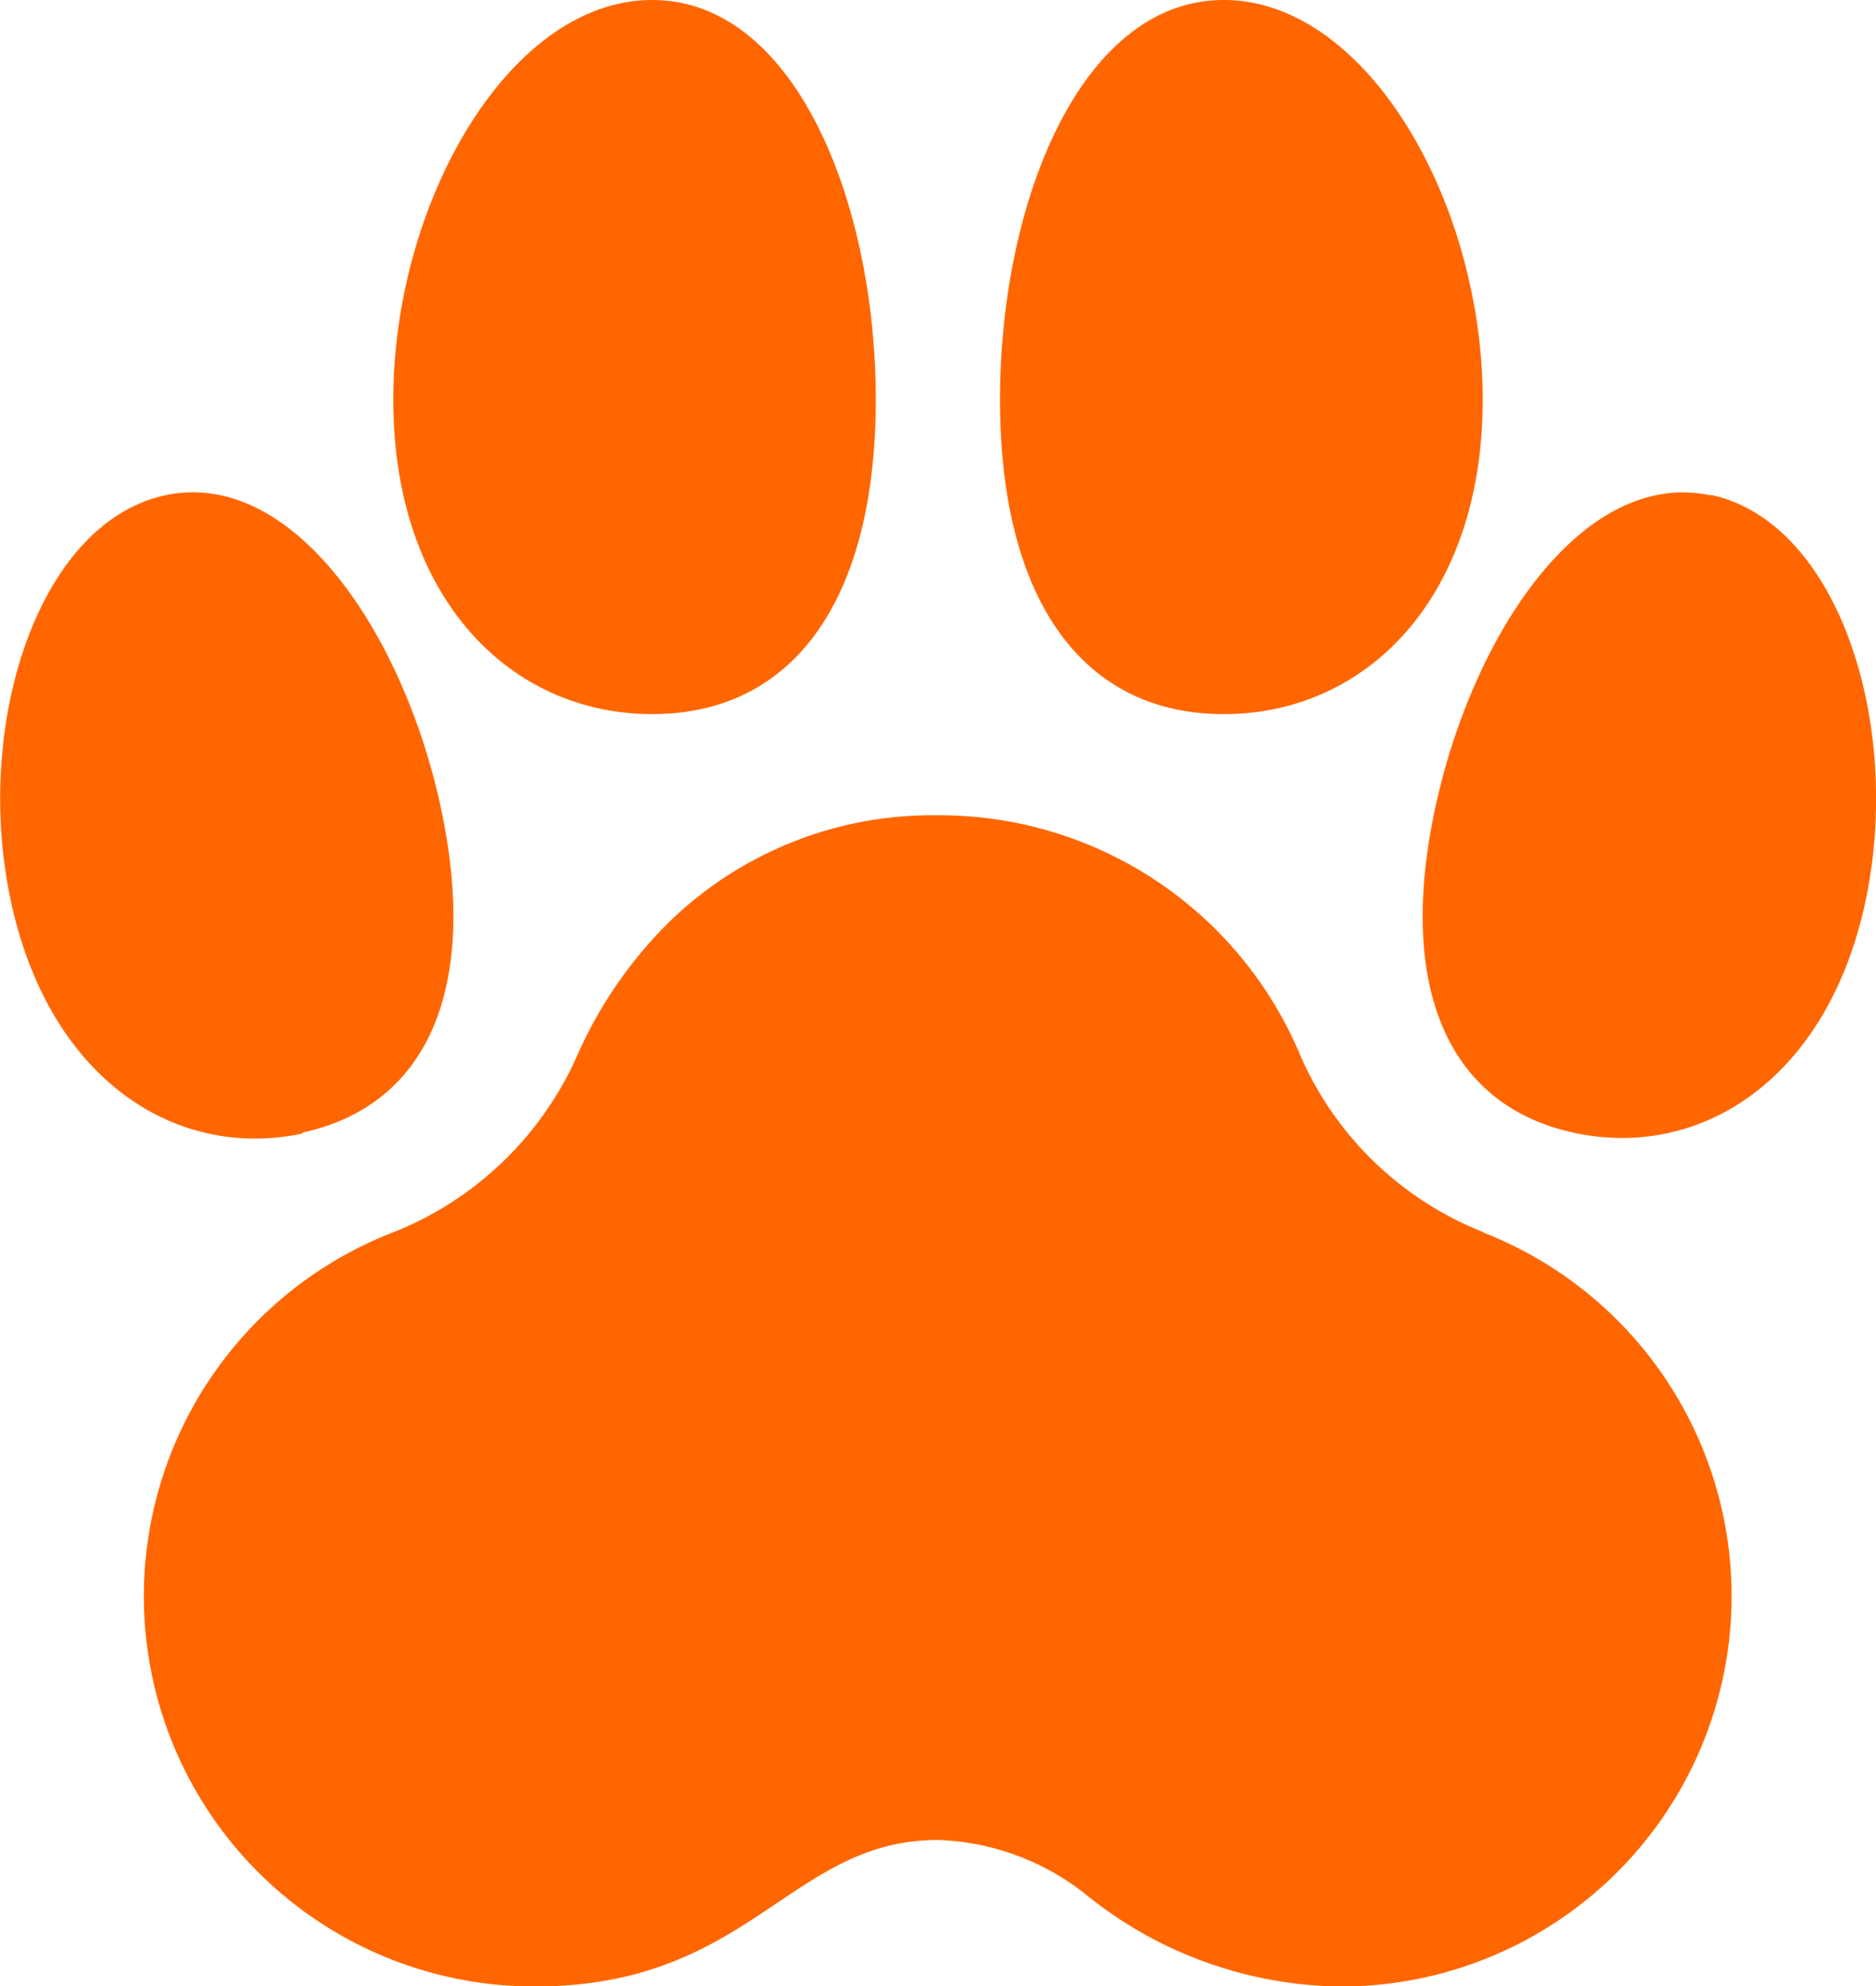 <svg xmlns="http://www.w3.org/2000/svg" width="17" height="18"><defs><clipPath id="a"><path fill="#f60" d="M0 0h17v18H0z"/></clipPath></defs><g clip-path="url(#a)" fill="#f60"><path d="M15.503 4.49c-1.156-.248-2.16 1.251-2.5 2.846s.106 2.683 1.263 2.931 2.3-.5 2.639-2.1-.244-3.434-1.4-3.681M13.441 11.167a3.019 3.019 0 01-1.652-1.588A3.543 3.543 0 008.5 7.389a3.419 3.419 0 00-2.45.981 3.923 3.923 0 00-.821 1.2 3.053 3.053 0 01-1.669 1.6 3.537 3.537 0 001.287 6.834c1.955 0 2.31-1.328 3.653-1.328a2.276 2.276 0 011.325.482 3.721 3.721 0 002.329.846 3.538 3.538 0 001.288-6.833M2.736 10.266c1.157-.248 1.6-1.336 1.262-2.931s-1.346-3.093-2.5-2.846S-.246 6.574.1 8.174s1.483 2.343 2.639 2.1M5.91 6.472c1.3 0 2.026-1.063 2.026-2.85S7.205 0 5.91 0 3.564 1.835 3.564 3.622s1.05 2.85 2.346 2.85M11.09 6.472c1.3 0 2.346-1.063 2.346-2.85S12.386 0 11.09 0 9.062 1.835 9.062 3.622s.73 2.85 2.026 2.85"/></g></svg>